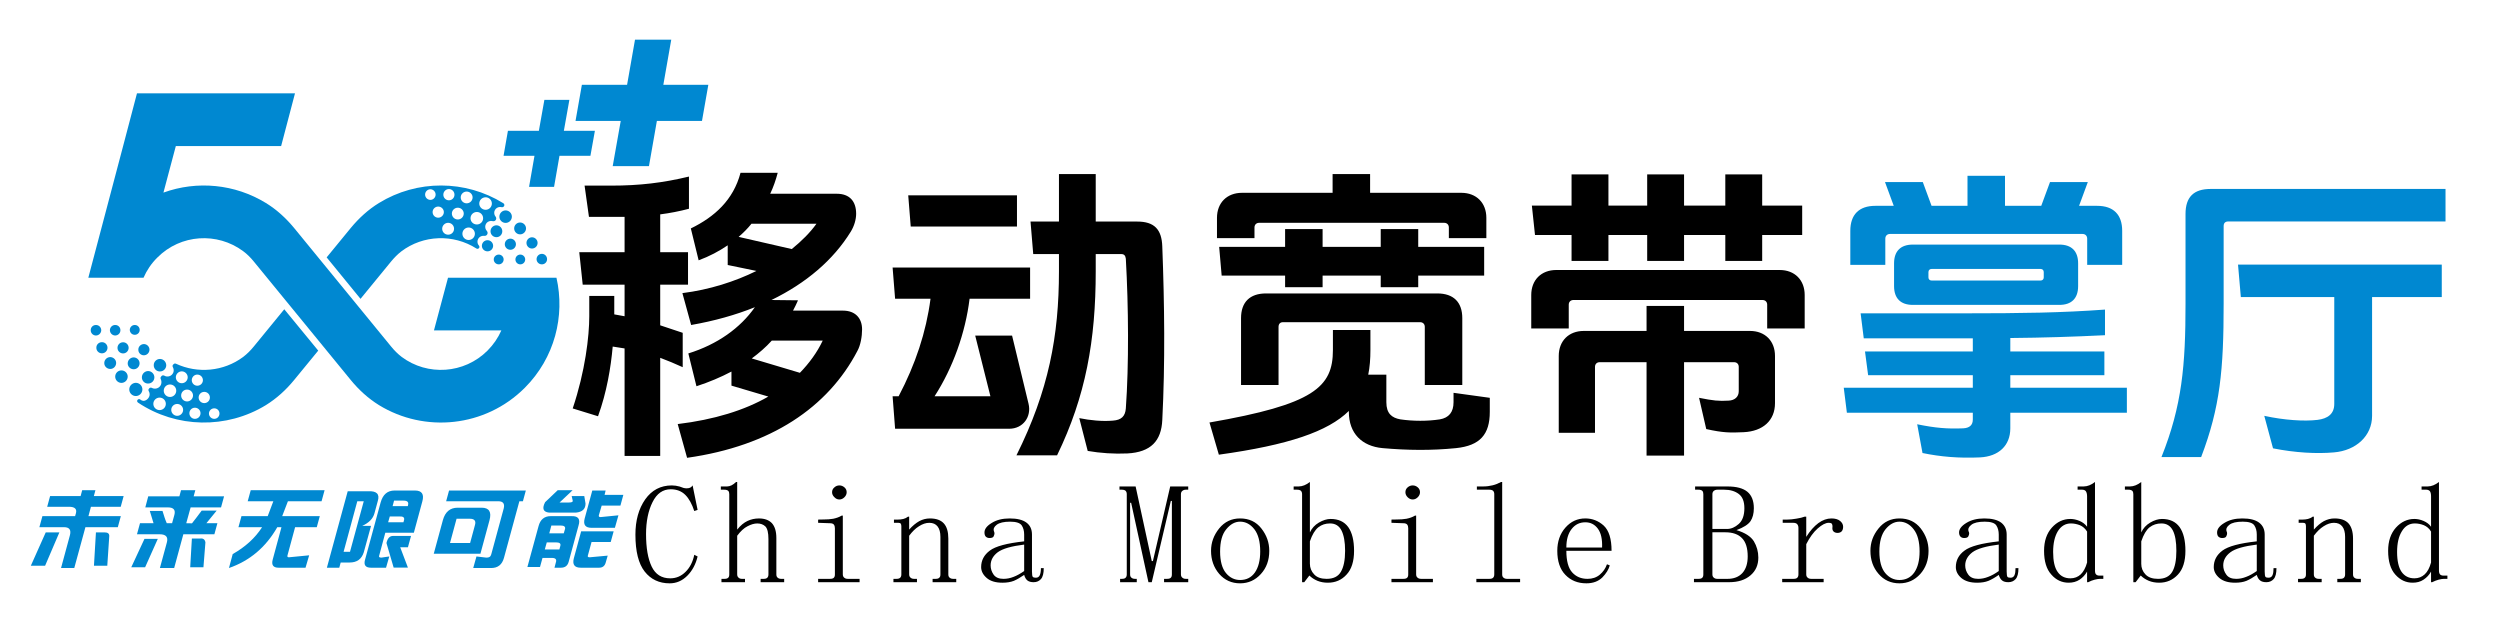 <?xml version="1.0" encoding="UTF-8"?>
<!DOCTYPE svg PUBLIC "-//W3C//DTD SVG 1.1//EN" "http://www.w3.org/Graphics/SVG/1.1/DTD/svg11.dtd">
<!-- Creator: CorelDRAW 2020 (64-Bit) -->
<svg xmlns="http://www.w3.org/2000/svg" xml:space="preserve" width="240px" height="60px" version="1.1" style="shape-rendering:geometricPrecision; text-rendering:geometricPrecision; image-rendering:optimizeQuality; fill-rule:evenodd; clip-rule:evenodd"
viewBox="0 0 240 60"
 xmlns:xlink="http://www.w3.org/1999/xlink"
 xmlns:xodm="http://www.corel.com/coreldraw/odm/2003">
 <defs>
  <style type="text/css">
   <![CDATA[
    .fil0 {fill:#0088D1;fill-rule:nonzero}
    .fil1 {fill:black;fill-rule:nonzero}
   ]]>
  </style>
 </defs>
 <g id="图层_x0020_1">
  <g id="_1632629824">
   <path class="fil0" d="M7.21 49.55l0.08 -0.28c0.11,-0.41 -0.11,-0.62 -0.67,-0.62l-2.09 0 0.28 -1.03 2.93 0 0.15 -0.56 1.27 0 -0.15 0.56 2.86 0 -0.28 1.03 -2.86 0 -0.24 0.9 3.11 0 -0.29 1.06 -3.11 0 -1.07 3.92 -1.27 0 0.85 -3.14c0.14,-0.52 -0.05,-0.78 -0.56,-0.78l-2.37 0 0.29 -1.06 3.14 0zm-2.82 1.56l0 0 1.31 0 -1.37 3.2 -1.37 0 1.43 -3.2zm4.82 0l0 0 0.84 0c0.29,0 0.44,0.11 0.44,0.34l-0.19 2.86 -1.28 0 0.19 -3.2z"/>
   <path class="fil0" d="M13.15 51.29l0.29 -1.06 1.3 0 -0.36 -1.18 1.22 0c0.18,0.54 0.19,0.67 0.41,1.18l0.51 0 0.22 -0.8c0.13,-0.48 -0.08,-0.72 -0.62,-0.72l-2.17 0 0.28 -1.06 2.99 0 0.16 -0.59 1.37 0 -0.16 0.59 2.92 0 -0.29 1.06 -2.92 0 -0.42 1.52 0.55 0.01c0.35,-0.46 0.55,-0.69 0.93,-1.22l1.44 0 -0.99 1.21 1.06 0 -0.29 1.06 -2.98 0 -0.88 3.24 -1.37 0 0.67 -2.46c0.14,-0.52 -0.09,-0.78 -0.69,-0.78l-2.18 0zm0.72 0.44l0 0 1.28 0 -1.22 2.73 -1.33 0 1.27 -2.73zm4.55 -0.03l0 0 0.78 0c0.3,-0.04 0.47,0.08 0.52,0.37l-0.19 2.39 -1.27 0 0.16 -2.76z"/>
   <path class="fil0" d="M30.7 49.55l-0.29 1.06 -2.08 0 -0.73 2.7c-0.04,0.13 0.01,0.19 0.13,0.19l1.95 -0.19 -0.35 1.19 -2.59 0c-0.51,0 -0.7,-0.26 -0.56,-0.78l0.84 -3.11 -0.4 0c-1.1,1.93 -2.65,3.23 -4.64,3.92l0.36 -1.34c1.22,-0.69 2.16,-1.55 2.82,-2.58l-2.27 0 0.29 -1.06 2.52 0 0.54 -1.43 -2.46 0 0.29 -1.06 7.09 0 -0.29 1.06 -3.23 0 -0.55 1.43 3.61 0z"/>
   <path class="fil0" d="M33.38 47.16l1.96 0c0.82,-0.04 1.13,0.27 0.93,0.93l-0.32 1.18c-0.14,0.52 -0.53,0.92 -1.17,1.21l0.84 0 -0.7 2.55c-0.21,0.65 -0.66,0.97 -1.35,0.97l-1.04 0 0.28 -1.03 0.79 0 1.32 -4.85 -0.62 0 -1.73 6.38 -1.19 0 2 -7.34zm3.16 1.08l0 0c0.21,-0.76 0.65,-1.15 1.34,-1.15l1.96 0c0.66,0 0.9,0.36 0.7,1.06l-0.81 2.99 -2.74 0 -0.6 2.24c-0.03,0.1 0.05,0.15 0.23,0.15l0.75 -0.11 -0.31 1.08 -1.45 0c-0.51,0 -0.71,-0.25 -0.57,-0.75l1.5 -5.51zm1.15 0.35l0 0 1.46 0 0.02 -0.1c0.08,-0.29 -0.06,-0.43 -0.44,-0.43l-0.9 0 -0.14 0.53zm0.63 0.99l0 0 -0.9 0 -0.16 0.56 1.47 0 0.06 -0.22c0.06,-0.25 -0.09,-0.36 -0.47,-0.34zm1.14 1.87l0 0 -0.3 1.09 -0.74 0 0.74 1.95 -1.37 0 -0.69 -2.36c0.1,-0.45 0.31,-0.68 0.62,-0.68l1.74 0z"/>
   <path class="fil0" d="M43.11 47.09l7.37 0 -0.28 1.03 -0.34 0 -1.48 5.44c-0.18,0.65 -0.59,0.97 -1.23,0.97l-1.72 0 0.31 -1.11 0.93 0.11c0.27,0.02 0.43,-0.08 0.49,-0.31l1.2 -4.42c0.11,-0.45 -0.07,-0.68 -0.52,-0.68l-5.01 0 0.28 -1.03zm3.88 2.86l0 0 -0.87 3.21 -4.48 0 0.88 -3.24c0.22,-0.78 0.69,-1.18 1.41,-1.18l2.31 0c0.72,0 0.97,0.41 0.75,1.21zm-3.16 -0.15l0 0 -0.63 2.33 1.93 0 0.47 -1.74c0.11,-0.39 -0.06,-0.59 -0.49,-0.59l-1.28 0z"/>
   <path class="fil0" d="M52.33 48.21l1.21 -1.15 1.43 0 -1.25 1.18 0.9 0c0.27,0 0.39,-0.06 0.36,-0.18l-0.1 -0.44 1.21 0 0.12 0.72c0,0.52 -0.3,0.81 -0.92,0.87l-2.58 0c-0.57,-0.06 -0.69,-0.4 -0.38,-1zm2.26 5.73l0 0c-0.1,0.37 -0.35,0.56 -0.74,0.56l-0.62 0 0.13 -0.5c0.1,-0.29 -0.02,-0.44 -0.38,-0.44l-0.9 0 -0.24 0.87 -1.21 0 1.07 -3.92c0.17,-0.64 0.56,-0.96 1.16,-0.96l2.02 0c0.63,-0.02 0.85,0.28 0.66,0.9l-0.95 3.49zm-0.76 -3.49l0 0 -0.9 0 -0.2 0.75 1.39 0 0.12 -0.41c0.06,-0.22 -0.08,-0.34 -0.41,-0.34zm-0.44 1.62l0 0 -0.9 0 -0.19 0.68 1.4 0 0.09 -0.34c0.07,-0.23 -0.07,-0.34 -0.4,-0.34zm4.37 -3.53l0 0 -0.27 0.92c-0.03,0.12 0.02,0.18 0.17,0.18l1.71 -0.17 -0.34 1.2 -2.24 0c-0.6,0 -0.82,-0.3 -0.66,-0.9l0.73 -2.68 1.28 0 -0.1 0.42 1.8 0 -0.28 1.03 -1.8 0zm-0.97 3.49l0 0 -0.36 1.32c-0.03,0.1 0.03,0.15 0.18,0.15l1.73 -0.16 -0.19 0.66c-0.09,0.33 -0.3,0.5 -0.63,0.5l-1.77 0c-0.6,0 -0.82,-0.31 -0.66,-0.91l0.7 -2.58 1.28 0 0 0 1.84 0 -0.28 1.02 -1.84 0z"/>
   <path class="fil0" d="M9.72 31.71c0,-0.28 -0.22,-0.51 -0.5,-0.51 -0.28,-0.01 -0.51,0.21 -0.51,0.49 -0.01,0.28 0.21,0.51 0.49,0.52 0.28,0 0.51,-0.22 0.52,-0.5zm0.87 2.57l0 0c-0.31,0 -0.57,0.24 -0.58,0.56 -0.01,0.31 0.24,0.57 0.56,0.58 0.31,0.01 0.57,-0.24 0.58,-0.56 0.01,-0.31 -0.24,-0.57 -0.56,-0.58zm-0.27 -0.88l0 0c0.01,-0.3 -0.23,-0.55 -0.52,-0.55 -0.3,-0.01 -0.55,0.22 -0.55,0.52 -0.01,0.3 0.22,0.54 0.52,0.55 0.3,0.01 0.54,-0.23 0.55,-0.52zm3.3 2.81l0 0c-0.01,0.33 0.25,0.61 0.58,0.61 0.34,0.01 0.61,-0.25 0.62,-0.58 0.01,-0.33 -0.26,-0.61 -0.59,-0.62 -0.33,0 -0.6,0.26 -0.61,0.59zm34.04 -14.58l0 0c-0.32,0 -0.57,0.26 -0.57,0.57 0,0.32 0.25,0.57 0.57,0.57 0.31,0 0.56,-0.25 0.56,-0.57 0,-0.31 -0.25,-0.57 -0.56,-0.57zm-32.32 14.03l0 0c0.33,0.01 0.61,-0.25 0.62,-0.58 0,-0.34 -0.26,-0.61 -0.59,-0.62 -0.33,-0.01 -0.61,0.26 -0.61,0.59 -0.01,0.33 0.25,0.61 0.58,0.61zm32.6 -14.86l0 0c0,0.33 0.27,0.6 0.6,0.6 0.33,0 0.6,-0.27 0.6,-0.6 0,-0.33 -0.27,-0.6 -0.6,-0.6 -0.33,0 -0.6,0.27 -0.6,0.6zm-35.01 11.34l0 0c0.26,0.01 0.48,-0.2 0.48,-0.46 0.01,-0.26 -0.2,-0.48 -0.46,-0.48 -0.26,-0.01 -0.48,0.2 -0.49,0.46 0,0.26 0.2,0.48 0.47,0.48zm0.87 1.97l0 0c0.3,0 0.54,-0.23 0.55,-0.53 0.01,-0.29 -0.23,-0.54 -0.52,-0.55 -0.3,0 -0.55,0.23 -0.55,0.53 -0.01,0.3 0.22,0.54 0.52,0.55zm-2.52 -0.73l0 0c-0.01,0.3 0.23,0.54 0.52,0.55 0.3,0.01 0.54,-0.23 0.55,-0.52 0.01,-0.3 -0.23,-0.55 -0.52,-0.55 -0.3,-0.01 -0.54,0.22 -0.55,0.52zm-0.23 -1.17l0 0c0.28,0 0.51,-0.22 0.51,-0.5 0.01,-0.28 -0.21,-0.51 -0.49,-0.51 -0.28,-0.01 -0.51,0.21 -0.52,0.49 0,0.28 0.22,0.51 0.5,0.52zm37.95 -9.3l0 0c-0.3,0 -0.54,0.24 -0.54,0.54 0,0.29 0.24,0.53 0.54,0.53 0.29,0 0.53,-0.24 0.53,-0.53 0,-0.3 -0.24,-0.54 -0.53,-0.54zm0.95 1.53l0 0c-0.26,0 -0.47,0.21 -0.47,0.47 0,0.26 0.21,0.47 0.47,0.47 0.26,0 0.47,-0.21 0.47,-0.47 0,-0.26 -0.21,-0.47 -0.47,-0.47zm-0.02 -3.08l0 0c-0.32,0 -0.57,0.26 -0.57,0.57 0,0.31 0.25,0.57 0.57,0.57 0.31,0 0.57,-0.26 0.57,-0.57 0,-0.31 -0.26,-0.57 -0.57,-0.57zm1.14 1.42l0 0c-0.29,0 -0.53,0.25 -0.53,0.54 0,0.3 0.24,0.54 0.53,0.54 0.3,0 0.54,-0.24 0.54,-0.54 0,-0.29 -0.24,-0.54 -0.54,-0.54zm0.95 1.59l0 0c-0.28,0 -0.51,0.23 -0.51,0.51 0,0.28 0.23,0.5 0.51,0.5 0.28,0 0.5,-0.22 0.5,-0.5 0,-0.28 -0.22,-0.51 -0.5,-0.51zm-40.35 11.19l0 0c-0.33,-0.01 -0.6,0.25 -0.61,0.58 -0.01,0.33 0.25,0.61 0.59,0.62 0.33,0 0.6,-0.26 0.61,-0.59 0.01,-0.33 -0.26,-0.61 -0.59,-0.61zm36.21 -11.12l0 0c-0.26,0 -0.48,0.21 -0.48,0.47 0,0.26 0.22,0.47 0.48,0.47 0.26,0 0.47,-0.21 0.47,-0.47 0,-0.26 -0.21,-0.47 -0.47,-0.47zm-34.21 12.96l0 0c0.01,-0.35 -0.27,-0.64 -0.62,-0.65 -0.34,0 -0.63,0.27 -0.64,0.62 -0.01,0.35 0.27,0.64 0.61,0.65 0.35,0.01 0.64,-0.27 0.65,-0.62zm-0.85 -1.95l0 0c0.31,0.01 0.57,-0.24 0.58,-0.55 0.01,-0.32 -0.24,-0.58 -0.56,-0.59 -0.31,0 -0.57,0.25 -0.58,0.56 -0.01,0.31 0.24,0.57 0.56,0.58zm33.37 -12.77l0 0c0.1,-0.04 0.2,-0.05 0.29,-0.04 0.12,0.02 0.23,-0.03 0.29,-0.13 0.07,-0.11 0.05,-0.25 -0.04,-0.35 -0.12,-0.13 -0.18,-0.33 -0.13,-0.53 0.05,-0.19 0.19,-0.34 0.37,-0.39 0.11,-0.04 0.22,-0.04 0.32,-0.01 0.12,0.03 0.25,-0.01 0.31,-0.12 0.06,-0.1 0.05,-0.22 -0.02,-0.31 -0.11,-0.13 -0.16,-0.31 -0.12,-0.5 0.05,-0.19 0.19,-0.34 0.37,-0.4 0.12,-0.04 0.23,-0.04 0.33,-0.01 0.09,0.02 0.18,-0.02 0.23,-0.1 0.06,-0.09 0.03,-0.22 -0.07,-0.28 -3.64,-2.26 -8.29,-2.27 -11.94,-0.02 -1.03,0.63 -1.93,1.46 -2.7,2.39l-2.32 2.83 3.25 3.98 2.94 -3.59c0.29,-0.35 0.61,-0.68 0.97,-0.96 2.11,-1.6 5.01,-1.69 7.22,-0.28 0.08,0.06 0.2,0.03 0.26,-0.06 0.04,-0.07 0.03,-0.16 -0.02,-0.22 -0.12,-0.13 -0.17,-0.31 -0.13,-0.5 0.04,-0.18 0.17,-0.33 0.34,-0.4zm0.43 -3.74l0 0c0.33,0 0.6,0.27 0.6,0.6 0,0.33 -0.27,0.6 -0.6,0.6 -0.34,0 -0.61,-0.27 -0.61,-0.6 0,-0.33 0.27,-0.6 0.61,-0.6zm-1.82 -0.55l0 0c0.31,0 0.57,0.25 0.57,0.56 0,0.32 -0.26,0.57 -0.57,0.57 -0.31,0 -0.57,-0.25 -0.57,-0.57 0,-0.31 0.26,-0.56 0.57,-0.56zm-1.7 -0.24l0 0c0.29,0 0.53,0.24 0.53,0.54 0,0.3 -0.24,0.54 -0.53,0.54 -0.3,0 -0.54,-0.24 -0.54,-0.54 0,-0.3 0.24,-0.54 0.54,-0.54zm-2.29 0.53l0 0c0,-0.28 0.23,-0.51 0.51,-0.51 0.27,0 0.5,0.23 0.5,0.51 0,0.28 -0.23,0.51 -0.5,0.51 -0.28,0 -0.51,-0.23 -0.51,-0.51zm1.26 2.22l0 0c-0.3,0 -0.54,-0.24 -0.54,-0.54 0,-0.29 0.24,-0.53 0.54,-0.53 0.29,0 0.54,0.24 0.54,0.53 0,0.3 -0.25,0.54 -0.54,0.54zm0.95 1.63l0 0c-0.31,0 -0.57,-0.25 -0.57,-0.57 0,-0.31 0.26,-0.57 0.57,-0.57 0.32,0 0.57,0.26 0.57,0.57 0,0.32 -0.25,0.57 -0.57,0.57zm0.93 -1.46l0 0c-0.31,0 -0.57,-0.25 -0.57,-0.57 0,-0.31 0.26,-0.56 0.57,-0.56 0.31,0 0.57,0.25 0.57,0.56 0,0.32 -0.26,0.57 -0.57,0.57zm1.04 1.97l0 0c-0.33,0 -0.6,-0.27 -0.6,-0.6 0,-0.33 0.27,-0.6 0.6,-0.6 0.33,0 0.6,0.27 0.6,0.6 0,0.33 -0.27,0.6 -0.6,0.6zm0.79 -1.49l0 0c-0.34,0 -0.61,-0.26 -0.61,-0.6 0,-0.33 0.27,-0.6 0.61,-0.6 0.33,0 0.6,0.27 0.6,0.6 0,0.34 -0.27,0.6 -0.6,0.6zm-21.42 11.72l0 0c-0.3,0.37 -0.64,0.71 -1.02,1 -1.88,1.4 -4.37,1.61 -6.44,0.65 -0.08,-0.04 -0.17,-0.03 -0.23,0.04l-0.05 0.04c-0.07,0.07 -0.07,0.18 -0.02,0.26 0.07,0.13 0.1,0.3 0.05,0.47 -0.06,0.18 -0.21,0.34 -0.4,0.39 -0.17,0.05 -0.33,0.03 -0.46,-0.05 -0.09,-0.05 -0.2,-0.05 -0.27,0.02l-0.05 0.06c-0.07,0.07 -0.08,0.17 -0.03,0.26 0.06,0.14 0.08,0.3 0.03,0.47 -0.06,0.19 -0.21,0.34 -0.4,0.4 -0.18,0.06 -0.35,0.03 -0.49,-0.04 -0.07,-0.04 -0.17,-0.04 -0.24,0.03l-0.03 0.04c-0.07,0.06 -0.08,0.16 -0.03,0.24 0.07,0.12 0.1,0.25 0.08,0.4 -0.03,0.18 -0.15,0.34 -0.3,0.44 -0.25,0.16 -0.44,0.09 -0.6,-0.04 -0.07,-0.06 -0.18,-0.04 -0.25,0.03 -0.07,0.08 -0.06,0.2 0.04,0.27 3.69,2.47 8.51,2.55 12.28,0.24 1.03,-0.64 1.93,-1.46 2.7,-2.4l2.32 -2.83 -3.26 -3.97 -2.93 3.58zm-5.42 2.69l0 0c0.3,0 0.54,0.24 0.54,0.54 0,0.29 -0.24,0.53 -0.54,0.53 -0.29,0 -0.53,-0.24 -0.53,-0.53 0,-0.3 0.24,-0.54 0.53,-0.54zm-1.49 -0.31l0 0c0.31,0 0.57,0.26 0.57,0.57 0,0.32 -0.26,0.57 -0.57,0.57 -0.31,0 -0.57,-0.25 -0.57,-0.57 0,-0.31 0.26,-0.57 0.57,-0.57zm-2.13 3.72l0 0c-0.33,0 -0.6,-0.27 -0.6,-0.6 0,-0.33 0.27,-0.6 0.6,-0.6 0.34,0 0.6,0.27 0.6,0.6 0,0.33 -0.26,0.6 -0.6,0.6zm0.4 -1.86l0 0c0,-0.34 0.27,-0.6 0.6,-0.6 0.33,0 0.6,0.26 0.6,0.6 0,0.33 -0.27,0.6 -0.6,0.6 -0.33,0 -0.6,-0.27 -0.6,-0.6zm1.29 2.41l0 0c-0.31,0 -0.57,-0.26 -0.57,-0.57 0,-0.32 0.26,-0.57 0.57,-0.57 0.31,0 0.57,0.25 0.57,0.57 0,0.31 -0.26,0.57 -0.57,0.57zm0.38 -1.95l0 0c0,-0.32 0.25,-0.57 0.57,-0.57 0.31,0 0.57,0.25 0.57,0.57 0,0.31 -0.26,0.57 -0.57,0.57 -0.32,0 -0.57,-0.26 -0.57,-0.57zm1.32 2.24l0 0c-0.29,0 -0.53,-0.24 -0.53,-0.54 0,-0.29 0.24,-0.53 0.53,-0.53 0.3,0 0.54,0.24 0.54,0.53 0,0.3 -0.24,0.54 -0.54,0.54zm0.9 -1.51l0 0c-0.3,0 -0.54,-0.24 -0.54,-0.54 0,-0.3 0.24,-0.54 0.54,-0.54 0.3,0 0.54,0.24 0.54,0.54 0,0.3 -0.24,0.54 -0.54,0.54zm0.96 1.51l0 0c-0.28,0 -0.51,-0.23 -0.51,-0.51 0,-0.28 0.23,-0.5 0.51,-0.5 0.28,0 0.5,0.22 0.5,0.5 0,0.28 -0.22,0.51 -0.5,0.51zm26.23 -17.15l0 0c-0.3,0 -0.54,0.24 -0.54,0.54 0,0.29 0.24,0.53 0.54,0.53 0.3,0 0.54,-0.24 0.54,-0.53 0,-0.3 -0.24,-0.54 -0.54,-0.54z"/>
   <path class="fil0" d="M53.42 26.66l-5.29 0 -5.12 0 -1.35 5.06 6.47 0c-0.31,0.7 -0.75,1.36 -1.33,1.94 -2.24,2.24 -5.76,2.45 -8.23,0.61 -0.38,-0.29 -0.72,-0.63 -1.02,-1l-9.32 -11.39c-0.77,-0.93 -1.67,-1.76 -2.7,-2.39 -2.98,-1.83 -6.62,-2.17 -9.84,-1l1.19 -4.47 10.11 0 1.33 -5.06 -10.11 0 -5.06 0 -1.33 5.06 -3.14 11.88c-0.07,0.25 -0.14,0.5 -0.2,0.76l5.06 0 0.24 0c0.31,-0.71 0.75,-1.37 1.33,-1.94 2.24,-2.25 5.75,-2.45 8.23,-0.61 0.38,0.28 0.72,0.62 1.02,0.99l9.32 11.39c0.77,0.94 1.67,1.76 2.7,2.4 4.38,2.69 10.2,2.14 14,-1.66 2.87,-2.87 3.88,-6.89 3.04,-10.57z"/>
   <polygon class="fil0" points="57.11,12.56 54.13,12.56 54.66,9.59 52.26,9.59 51.73,12.56 48.76,12.56 48.34,14.96 51.31,14.96 50.79,17.94 53.19,17.94 53.71,14.96 56.68,14.96 "/>
   <polygon class="fil0" points="68,8.14 63.68,8.14 64.44,3.81 60.96,3.81 60.2,8.14 55.86,8.14 55.25,11.61 59.59,11.61 58.82,15.95 62.3,15.95 63.06,11.61 67.39,11.61 "/>
  </g>
  <path class="fil1" d="M76.79 35.79l-4.62 -1.38c0.69,-0.51 1.35,-1.08 1.92,-1.71l4.89 0c-0.54,1.14 -1.29,2.16 -2.19,3.09zm-0.66 -5.97c0.18,-0.33 0.33,-0.66 0.48,-0.99l-2.55 -0.03c3.33,-1.62 5.94,-3.84 7.62,-6.57 0.33,-0.54 0.51,-1.17 0.51,-1.71 0,-1.2 -0.63,-1.92 -1.86,-1.92l-6.39 0c0.3,-0.63 0.54,-1.32 0.72,-2.01l-3.57 0c-0.69,2.61 -2.49,4.23 -4.77,5.34l0.75 3.06c1.05,-0.39 1.95,-0.87 2.79,-1.44l0 1.89 2.76 0.57c-2.07,1.02 -4.5,1.8 -7.11,2.13l0.84 3.06c2.22,-0.39 4.26,-0.96 6.12,-1.71 -1.41,2.01 -3.6,3.57 -6.39,4.44l0.78 3.15c1.2,-0.39 2.34,-0.87 3.36,-1.41l0 1.35 3.54 1.05c-2.28,1.32 -5.22,2.22 -8.7,2.64l0.9 3.24c8.07,-1.14 13.53,-4.86 16.35,-10.26 0.3,-0.54 0.45,-1.38 0.45,-2.07 0,-1.08 -0.66,-1.8 -1.83,-1.8l-4.8 0zm-0.12 -5.91l-5.1 -1.17c0.45,-0.39 0.87,-0.81 1.23,-1.26l6.24 0c-0.6,0.84 -1.41,1.65 -2.37,2.43zm-12.63 10.44c0.72,0.27 1.44,0.57 2.16,0.9l0 -3.3c-0.72,-0.24 -1.44,-0.48 -2.16,-0.72l0 -3.9 2.67 0 0 -3.12 -2.67 0 0 -3.63c0.93,-0.12 1.86,-0.3 2.76,-0.54l0 -3.09c-2.49,0.6 -4.74,0.87 -7.47,0.87l-2.55 0 0.42 3 2.16 0 1.26 0 0 3.39 -4.35 0 0.33 3.12 4.02 0 0 3.03c-0.33,-0.06 -0.66,-0.12 -0.99,-0.18l0 -1.77 -2.4 0 0 1.95c0,1.92 -0.39,5.28 -1.59,8.85l2.43 0.75c0.84,-2.31 1.23,-4.68 1.41,-6.69 0.39,0.06 0.75,0.12 1.14,0.18l0 10.32 3.42 0 0 -9.42zm34.25 -15.6l-10.44 0 0.24 3 10.2 0 0 -3zm7.56 5.64l2.44 0c0.3,0 0.41,0.15 0.45,0.45 0.26,4.59 0.3,10.2 0,14.37 -0.06,0.75 -0.42,1.11 -1.24,1.17 -1.01,0.09 -2.21,-0.03 -3.23,-0.24l0.81 3.15c1.2,0.21 2.57,0.3 3.81,0.24 2.25,-0.12 3.26,-1.2 3.35,-3.21 0.28,-5.49 0.21,-11.16 0,-16.65 -0.05,-1.65 -0.77,-2.4 -2.4,-2.4l-3.99 0 0 -4.56 -3.53 0 0 4.56 -2.73 0 0.26 3.12 2.47 0 0 1.65c0,6.21 -0.99,11.46 -4.08,17.67l3.9 0c2.75,-5.67 3.71,-11.04 3.71,-17.67l0 -1.65zm-12.11 4.29l5.81 0 0 -3 -13.2 0 0.24 3 3.4 0c-0.42,3.21 -1.45,6.3 -3.06,9.36l-0.58 0 0.24 3.12 10.95 0c1.35,0 2.16,-1.17 1.86,-2.4l-1.58 -6.54 -3.54 0 1.46 5.82 -5.36 0c1.76,-2.73 2.96,-6.09 3.36,-9.36zm26.06 1.86l0 6.42 3.6 0 0 -5.58c0,-0.27 0.15,-0.45 0.42,-0.45l13.17 0c0.27,0 0.45,0.18 0.45,0.45l0 5.58 3.6 0 0 -6.42c0,-1.53 -0.84,-2.37 -2.4,-2.37l-16.44 0c-1.56,0 -2.4,0.84 -2.4,2.37zm17.01 -4.08l6.33 0 0 -2.76 -6.33 0 0 -1.71 -3.6 0 0 1.71 -5.58 0 0 -1.71 -3.6 0 0 1.71 -6.33 0 0.24 2.76 6.09 0 0 1.11 3.6 0 0 -1.11 5.58 0 0 1.11 3.6 0 0 -1.11zm-4.62 -7.95l0 -1.8 -3.6 0 0 1.8 -8.7 0c-1.44,0 -2.4,0.96 -2.4,2.4l0 1.95 3.6 0 0 -1.02c0,-0.27 0.18,-0.45 0.45,-0.45l17.76 0c0.27,0 0.45,0.18 0.45,0.45l0 1.02 3.6 0 0 -1.95c0,-1.44 -0.96,-2.4 -2.4,-2.4l-8.76 0zm-0.18 17.46c0.15,-0.72 0.21,-1.53 0.21,-2.37l0 -1.92 -3.6 0 0 1.92c0,3.57 -1.83,5.22 -11.85,6.96l0.9 3.09c6.69,-0.93 10.47,-2.22 12.48,-4.2l0 0.09c0,2.07 1.26,3.3 3.24,3.48 2.37,0.21 4.68,0.24 7.05,0 2.31,-0.24 3.24,-1.32 3.24,-3.48l0 -1.35 -3.48 -0.48 0 0.9c0,0.96 -0.45,1.5 -1.32,1.65 -1.2,0.18 -2.52,0.18 -3.78,0 -0.84,-0.15 -1.35,-0.57 -1.35,-1.65l0 -2.64 -1.74 0zm19.25 -4.44l0 -2.28c0,-0.27 0.18,-0.45 0.45,-0.45l18.15 0c0.27,0 0.45,0.18 0.45,0.45l0 2.28 3.6 0 0 -3.21c0,-1.44 -0.96,-2.4 -2.4,-2.4l-21.45 0c-1.44,0 -2.4,0.96 -2.4,2.4l0 3.21 3.6 0zm18.57 -8.97l3.84 0 0 -2.82 -3.84 0 0 -3 -3.54 0 0 3 -3.96 0 0 -3 -3.54 0 0 3 -3.72 0 0 -3 -3.54 0 0 3 -3.81 0 0.3 2.82 3.51 0 0 2.49 3.54 0 0 -2.49 3.72 0 0 2.49 3.54 0 0 -2.49 3.96 0 0 2.49 3.54 0 0 -2.49zm-7.5 12.21l4.8 0c0.27,0 0.45,0.18 0.45,0.45l0 2.34c0,0.54 -0.39,0.87 -0.96,0.9 -0.96,0.06 -1.5,0 -2.85,-0.27l0.69 3c1.62,0.36 2.28,0.36 3.6,0.3 1.83,-0.09 3,-1.11 3,-2.79l0 -4.53c0,-1.44 -0.96,-2.4 -2.4,-2.4l-6.33 0 0 -2.4 -3.6 0 0 2.4 -6.03 0c-1.44,0 -2.4,0.96 -2.4,2.4l0 7.38 3.48 0 0 -6.33c0,-0.27 0.18,-0.45 0.45,-0.45l4.5 0 0 8.97 3.6 0 0 -8.97z"/>
  <path class="fil1" d="M64.28 56c-1,0 -1.8,-0.38 -2.39,-1.13 -0.59,-0.75 -0.89,-1.93 -0.89,-3.54 0,-1.36 0.31,-2.49 0.94,-3.39 0.63,-0.89 1.48,-1.34 2.56,-1.34 0.25,0 0.5,0.04 0.75,0.11 0.25,0.11 0.47,0.17 0.65,0.17 0.14,0 0.26,-0.02 0.35,-0.06 0.09,-0.04 0.17,-0.11 0.24,-0.22l0.48 2.35 -0.32 0.11c-0.22,-0.67 -0.5,-1.19 -0.86,-1.55 -0.36,-0.36 -0.83,-0.54 -1.4,-0.54 -0.76,0 -1.34,0.41 -1.75,1.24 -0.41,0.82 -0.62,1.85 -0.62,3.06 0,1.33 0.18,2.37 0.54,3.12 0.36,0.75 0.95,1.13 1.78,1.13 0.57,0 1.06,-0.21 1.47,-0.62 0.42,-0.41 0.7,-0.96 0.84,-1.64l0.32 0.16c-0.18,0.75 -0.51,1.37 -0.99,1.85 -0.49,0.49 -1.05,0.73 -1.7,0.73zm4.98 -0.11l0 -0.32 0.27 0c0.18,0 0.3,-0.03 0.38,-0.11 0.07,-0.07 0.1,-0.17 0.1,-0.32l0 -7.7c0,-0.14 -0.03,-0.25 -0.1,-0.32 -0.08,-0.07 -0.2,-0.11 -0.38,-0.11l-0.33 0 0 -0.31 0.6 0c0.14,0 0.28,-0.04 0.43,-0.11 0.14,-0.07 0.29,-0.18 0.43,-0.32l0.11 0 0 4.57c0.32,-0.4 0.65,-0.67 0.99,-0.83 0.34,-0.16 0.71,-0.24 1.1,-0.24 0.54,0 0.95,0.15 1.24,0.45 0.28,0.31 0.43,0.78 0.43,1.43l0 3.49c0,0.15 0.04,0.25 0.13,0.32 0.09,0.08 0.21,0.11 0.35,0.11l0.27 0 0 0.32 -2.26 0 0 -0.32 0.27 0c0.17,0 0.3,-0.03 0.37,-0.11 0.07,-0.07 0.11,-0.17 0.11,-0.32l0 -3.39c0,-0.61 -0.1,-1.01 -0.29,-1.21 -0.2,-0.19 -0.46,-0.29 -0.78,-0.29 -0.29,0 -0.6,0.09 -0.94,0.27 -0.34,0.17 -0.67,0.48 -0.99,0.91l0 3.71c0,0.15 0.05,0.25 0.14,0.32 0.08,0.08 0.2,0.11 0.34,0.11l0.27 0 0 0.32 -2.26 0zm10.89 -5.18c0,-0.14 -0.03,-0.26 -0.1,-0.35 -0.07,-0.09 -0.2,-0.13 -0.38,-0.13l-1.13 -0.04 0 -0.31 0.54 -0.01c0.32,0 0.63,-0.02 0.91,-0.07 0.29,-0.06 0.56,-0.15 0.81,-0.3l0.11 0 0 5.64c0,0.15 0.05,0.25 0.14,0.32 0.09,0.08 0.2,0.11 0.35,0.11l1.12 0 0 0.32 -3.98 0 0 -0.32 1.13 0c0.18,0 0.31,-0.03 0.38,-0.11 0.07,-0.07 0.1,-0.17 0.1,-0.31l0 -4.44zm0.43 -4.11c0.18,0 0.34,0.06 0.49,0.19 0.14,0.12 0.21,0.28 0.21,0.46 0,0.18 -0.07,0.34 -0.21,0.48 -0.15,0.15 -0.31,0.22 -0.49,0.22 -0.18,0 -0.34,-0.07 -0.48,-0.22 -0.15,-0.14 -0.22,-0.3 -0.22,-0.48 0,-0.18 0.07,-0.34 0.22,-0.46 0.14,-0.13 0.3,-0.19 0.48,-0.19zm5.19 9.29l0 -0.32 0.27 0c0.18,0 0.3,-0.03 0.38,-0.11 0.07,-0.07 0.11,-0.17 0.11,-0.32l0 -4.62c0,-0.11 -0.02,-0.19 -0.06,-0.25 -0.03,-0.05 -0.11,-0.08 -0.22,-0.08l-0.43 0 0 -0.31 0.38 0c0.18,0 0.35,-0.02 0.52,-0.06 0.16,-0.04 0.31,-0.11 0.45,-0.22l0.11 0 0 1.24c0.32,-0.36 0.65,-0.63 0.97,-0.81 0.32,-0.17 0.66,-0.26 1.02,-0.26 0.61,0 1.05,0.16 1.34,0.48 0.29,0.32 0.43,0.81 0.43,1.45l0 3.44c0,0.15 0.04,0.25 0.13,0.32 0.09,0.08 0.21,0.11 0.35,0.11l0.28 0 0 0.32 -2.27 0 0 -0.32 0.27 0c0.18,0 0.3,-0.03 0.37,-0.11 0.08,-0.07 0.11,-0.17 0.11,-0.32l0 -3.6c0,-0.43 -0.09,-0.77 -0.27,-1 -0.18,-0.23 -0.44,-0.35 -0.8,-0.35 -0.32,0 -0.65,0.11 -0.99,0.33 -0.34,0.21 -0.65,0.52 -0.94,0.91l0 3.71c0,0.15 0.05,0.25 0.14,0.32 0.09,0.08 0.2,0.11 0.35,0.11l0.26 0 0 0.32 -2.26 0zm10.46 0.05c-0.65,0 -1.15,-0.15 -1.5,-0.45 -0.36,-0.31 -0.54,-0.66 -0.54,-1.05 0,-0.64 0.28,-1.17 0.83,-1.58 0.55,-0.42 1.65,-0.71 3.3,-0.89l0 -0.65c0,-0.36 -0.08,-0.65 -0.24,-0.89 -0.17,-0.23 -0.53,-0.35 -1.11,-0.35 -0.6,0 -1.03,0.1 -1.29,0.3 -0.25,0.19 -0.34,0.4 -0.26,0.62 0.03,0.07 0.05,0.14 0.05,0.21 0,0.08 -0.03,0.17 -0.08,0.28 -0.05,0.11 -0.19,0.16 -0.4,0.16 -0.15,0 -0.26,-0.05 -0.35,-0.13 -0.09,-0.09 -0.13,-0.23 -0.13,-0.41 0,-0.32 0.23,-0.63 0.7,-0.91 0.46,-0.29 1.03,-0.43 1.72,-0.43 0.71,0 1.25,0.13 1.61,0.4 0.36,0.27 0.53,0.65 0.53,1.15l0 3.55c0,0.29 0.03,0.46 0.08,0.51 0.06,0.06 0.16,0.08 0.3,0.08 0.17,0 0.3,-0.08 0.37,-0.24 0.07,-0.16 0.11,-0.39 0.11,-0.68l0.27 0c0,0.5 -0.09,0.85 -0.27,1.05 -0.18,0.2 -0.41,0.3 -0.7,0.3 -0.25,0 -0.44,-0.05 -0.59,-0.16 -0.14,-0.11 -0.25,-0.29 -0.32,-0.54 -0.36,0.25 -0.69,0.44 -0.99,0.57 -0.31,0.12 -0.68,0.18 -1.1,0.18zm-1.13 -1.66c0,0.32 0.1,0.62 0.29,0.89 0.2,0.27 0.51,0.4 0.94,0.4 0.32,0 0.65,-0.06 0.97,-0.19 0.32,-0.12 0.66,-0.31 1.02,-0.56l0 -2.54c-1.22,0.15 -2.06,0.39 -2.53,0.73 -0.46,0.35 -0.69,0.77 -0.69,1.27zm18.27 0.86c0,0.15 0.05,0.25 0.14,0.32 0.09,0.08 0.2,0.11 0.34,0.11l0.22 0 0 0.32 -2.32 0 0 -0.32 0.27 0c0.18,0 0.31,-0.03 0.38,-0.11 0.07,-0.07 0.1,-0.17 0.1,-0.32l0 -7.05 -0.1 0 -1.83 7.8 -0.32 0 -1.66 -7.62 -0.1 0 0 6.87c0,0.15 0.04,0.25 0.13,0.32 0.09,0.08 0.21,0.11 0.35,0.11l0.16 0 0 0.32 -1.6 0 0 -0.32 0.16 0c0.17,0 0.3,-0.03 0.37,-0.11 0.07,-0.07 0.11,-0.17 0.11,-0.32l0 -7.7c0,-0.14 -0.04,-0.25 -0.11,-0.32 -0.07,-0.07 -0.2,-0.11 -0.37,-0.11l-0.22 0 0 -0.31 1.55 0 1.55 7.16 0.11 0 1.66 -7.16 1.73 0 0 0.31 -0.22 0c-0.14,0 -0.25,0.04 -0.34,0.11 -0.09,0.07 -0.14,0.18 -0.14,0.32l0 7.7zm8.48 -2.26c0,0.9 -0.27,1.64 -0.81,2.23 -0.54,0.59 -1.2,0.89 -1.99,0.89 -0.82,0 -1.49,-0.31 -2.01,-0.91 -0.52,-0.61 -0.78,-1.35 -0.78,-2.21 0,-0.79 0.26,-1.5 0.78,-2.15 0.52,-0.64 1.19,-0.96 2.01,-0.96 0.86,0 1.54,0.32 2.04,0.96 0.51,0.65 0.76,1.36 0.76,2.15zm-4.72 0.06c0,0.93 0.19,1.62 0.56,2.07 0.37,0.45 0.83,0.67 1.36,0.67 0.61,0 1.08,-0.24 1.42,-0.72 0.34,-0.49 0.51,-1.16 0.51,-2.02 0,-0.94 -0.19,-1.65 -0.56,-2.13 -0.38,-0.48 -0.83,-0.73 -1.37,-0.73 -0.5,0 -0.94,0.25 -1.33,0.73 -0.4,0.48 -0.59,1.19 -0.59,2.13zm8.62 -1.83c0.18,-0.39 0.47,-0.71 0.86,-0.94 0.4,-0.23 0.77,-0.35 1.13,-0.35 0.75,0 1.31,0.26 1.69,0.78 0.37,0.52 0.56,1.28 0.56,2.28 0,1 -0.24,1.77 -0.72,2.28 -0.48,0.53 -1.08,0.78 -1.8,0.78 -0.36,0 -0.69,-0.06 -0.99,-0.18 -0.31,-0.13 -0.57,-0.3 -0.78,-0.51l-0.49 0.64 -0.21 0 0 -8.45c0,-0.14 -0.04,-0.25 -0.11,-0.32 -0.07,-0.07 -0.2,-0.11 -0.38,-0.11l-0.32 0 0 -0.31 0.48 0c0.18,0 0.36,-0.04 0.54,-0.11 0.18,-0.07 0.36,-0.18 0.54,-0.32l0 4.84zm0 3.01c0,0.39 0.14,0.74 0.41,1.02 0.26,0.29 0.67,0.43 1.2,0.43 0.64,0 1.1,-0.22 1.36,-0.67 0.27,-0.45 0.41,-1.12 0.41,-2.02 0,-0.86 -0.12,-1.51 -0.35,-1.96 -0.23,-0.45 -0.6,-0.67 -1.1,-0.67 -0.43,0 -0.8,0.12 -1.12,0.37 -0.32,0.26 -0.59,0.7 -0.81,1.35l0 2.15zm9.44 -3.41c0,-0.14 -0.03,-0.26 -0.1,-0.35 -0.07,-0.09 -0.2,-0.13 -0.38,-0.13l-1.13 -0.04 0 -0.31 0.54 -0.01c0.32,0 0.63,-0.02 0.91,-0.07 0.29,-0.06 0.56,-0.15 0.81,-0.3l0.11 0 0 5.64c0,0.15 0.05,0.25 0.14,0.32 0.09,0.08 0.2,0.11 0.35,0.11l1.12 0 0 0.32 -3.98 0 0 -0.32 1.13 0c0.18,0 0.31,-0.03 0.38,-0.11 0.07,-0.07 0.1,-0.17 0.1,-0.31l0 -4.44zm0.43 -4.11c0.18,0 0.34,0.06 0.49,0.19 0.14,0.12 0.21,0.28 0.21,0.46 0,0.18 -0.07,0.34 -0.21,0.48 -0.15,0.15 -0.31,0.22 -0.49,0.22 -0.18,0 -0.34,-0.07 -0.49,-0.22 -0.14,-0.14 -0.21,-0.3 -0.21,-0.48 0,-0.18 0.07,-0.34 0.21,-0.46 0.15,-0.13 0.31,-0.19 0.49,-0.19zm6.75 0.1c0.33,0 0.63,-0.04 0.92,-0.11 0.29,-0.07 0.56,-0.18 0.81,-0.32l0.11 0 0 8.87c0,0.15 0.04,0.25 0.13,0.32 0.09,0.08 0.21,0.11 0.35,0.11l1.24 0 0 0.32 -4.2 0 0 -0.32 1.24 0c0.17,0 0.3,-0.03 0.37,-0.11 0.07,-0.07 0.11,-0.17 0.11,-0.32l0 -7.7c0,-0.14 -0.04,-0.25 -0.11,-0.32 -0.07,-0.07 -0.2,-0.11 -0.37,-0.11l-1.19 0 0 -0.31 0.59 0zm11.43 5.86c0.03,-0.79 -0.1,-1.39 -0.4,-1.8 -0.31,-0.42 -0.71,-0.62 -1.21,-0.62 -0.54,0 -0.97,0.21 -1.31,0.64 -0.34,0.43 -0.51,1.02 -0.51,1.78l3.43 0zm-3.43 0.32c0,0.97 0.19,1.66 0.56,2.07 0.38,0.42 0.87,0.62 1.47,0.62 0.47,0 0.86,-0.13 1.18,-0.4 0.32,-0.27 0.55,-0.6 0.69,-1l0.27 0.11c-0.11,0.39 -0.35,0.78 -0.72,1.16 -0.38,0.37 -0.89,0.56 -1.53,0.56 -0.82,0 -1.49,-0.27 -2.01,-0.81 -0.52,-0.53 -0.78,-1.31 -0.78,-2.31 0,-0.89 0.26,-1.64 0.78,-2.23 0.52,-0.59 1.16,-0.88 1.91,-0.88 0.67,0 1.26,0.23 1.77,0.69 0.5,0.47 0.75,1.27 0.75,2.42l-4.34 0zm12.25 3.01l0 -0.32 0.42 0c0.18,0 0.31,-0.03 0.38,-0.11 0.07,-0.07 0.1,-0.17 0.1,-0.32l0 -7.7c0,-0.14 -0.03,-0.25 -0.1,-0.32 -0.07,-0.07 -0.2,-0.11 -0.37,-0.11l-0.32 0 0 -0.31 3.11 0c0.86,0 1.5,0.17 1.91,0.51 0.41,0.34 0.62,0.87 0.62,1.58 0,0.51 -0.11,0.92 -0.32,1.24 -0.22,0.32 -0.67,0.61 -1.35,0.86 0.83,0.25 1.38,0.61 1.67,1.07 0.28,0.47 0.43,0.99 0.43,1.57 0,0.71 -0.25,1.28 -0.76,1.71 -0.5,0.43 -1.18,0.65 -2.04,0.65l-3.38 0zm3.22 -0.32c0.61,0 1.09,-0.19 1.43,-0.56 0.34,-0.38 0.51,-0.91 0.51,-1.59 0,-0.79 -0.18,-1.38 -0.54,-1.75 -0.36,-0.38 -0.9,-0.57 -1.61,-0.57l-1.24 0 0 4.04c0,0.15 0.05,0.25 0.14,0.32 0.09,0.08 0.2,0.11 0.35,0.11l0.96 0zm1.62 -6.78c0,-0.65 -0.18,-1.1 -0.54,-1.37 -0.36,-0.27 -0.82,-0.41 -1.4,-0.41l-0.64 0c-0.15,0 -0.26,0.04 -0.35,0.11 -0.09,0.07 -0.14,0.18 -0.14,0.32l0 3.34 1.4 0c0.4,0 0.77,-0.16 1.13,-0.48 0.36,-0.32 0.54,-0.83 0.54,-1.51zm5.94 2.75c0.36,-0.58 0.75,-1.01 1.16,-1.32 0.41,-0.3 0.83,-0.45 1.26,-0.45 0.35,0 0.63,0.08 0.83,0.24 0.19,0.16 0.29,0.34 0.29,0.56 0,0.17 -0.04,0.32 -0.13,0.43 -0.09,0.1 -0.23,0.16 -0.41,0.16 -0.17,0 -0.31,-0.06 -0.4,-0.16 -0.09,-0.11 -0.11,-0.26 -0.08,-0.43 0,-0.11 -0.01,-0.2 -0.05,-0.27 -0.04,-0.07 -0.14,-0.11 -0.32,-0.11 -0.29,0 -0.64,0.18 -1.05,0.54 -0.41,0.36 -0.77,0.86 -1.1,1.51l0 2.9c0,0.15 0.05,0.25 0.14,0.32 0.09,0.08 0.2,0.11 0.35,0.11l1.18 0 0 0.32 -3.98 0 0 -0.32 1.07 0c0.18,0 0.31,-0.03 0.38,-0.11 0.07,-0.07 0.11,-0.17 0.11,-0.32l0 -4.46c0,-0.15 -0.04,-0.26 -0.11,-0.35 -0.07,-0.09 -0.2,-0.14 -0.38,-0.14l-1.02 0 0 -0.31 0.43 0c0.25,0 0.55,-0.03 0.89,-0.09 0.34,-0.05 0.6,-0.12 0.78,-0.19l0.16 0 0 1.94zm11.74 1.34c0,0.9 -0.27,1.64 -0.8,2.23 -0.54,0.59 -1.2,0.89 -1.99,0.89 -0.82,0 -1.5,-0.31 -2.01,-0.91 -0.53,-0.61 -0.78,-1.35 -0.78,-2.21 0,-0.79 0.25,-1.5 0.78,-2.15 0.51,-0.64 1.19,-0.96 2.01,-0.96 0.86,0 1.54,0.32 2.04,0.96 0.5,0.65 0.75,1.36 0.75,2.15zm-4.72 0.06c0,0.93 0.19,1.62 0.56,2.07 0.38,0.45 0.83,0.67 1.37,0.67 0.6,0 1.08,-0.24 1.42,-0.72 0.34,-0.49 0.51,-1.16 0.51,-2.02 0,-0.94 -0.19,-1.65 -0.57,-2.13 -0.37,-0.48 -0.83,-0.73 -1.36,-0.73 -0.5,0 -0.95,0.25 -1.34,0.73 -0.39,0.48 -0.59,1.19 -0.59,2.13zm9.37 3c-0.64,0 -1.14,-0.15 -1.5,-0.45 -0.36,-0.31 -0.53,-0.66 -0.53,-1.05 0,-0.64 0.27,-1.17 0.83,-1.58 0.55,-0.42 1.65,-0.71 3.29,-0.89l0 -0.65c0,-0.36 -0.08,-0.65 -0.24,-0.89 -0.16,-0.23 -0.53,-0.35 -1.1,-0.35 -0.61,0 -1.04,0.1 -1.29,0.3 -0.25,0.19 -0.34,0.4 -0.27,0.62 0.04,0.07 0.06,0.14 0.06,0.21 0,0.08 -0.03,0.17 -0.08,0.28 -0.06,0.11 -0.19,0.16 -0.41,0.16 -0.14,0 -0.26,-0.05 -0.34,-0.13 -0.09,-0.09 -0.14,-0.23 -0.14,-0.41 0,-0.32 0.24,-0.63 0.7,-0.91 0.47,-0.29 1.04,-0.43 1.72,-0.43 0.72,0 1.25,0.13 1.62,0.4 0.35,0.27 0.53,0.65 0.53,1.15l0 3.55c0,0.29 0.03,0.46 0.08,0.51 0.05,0.06 0.15,0.08 0.3,0.08 0.17,0 0.3,-0.08 0.37,-0.24 0.07,-0.16 0.1,-0.39 0.1,-0.68l0.28 0c0,0.5 -0.09,0.85 -0.27,1.05 -0.18,0.2 -0.41,0.3 -0.7,0.3 -0.25,0 -0.45,-0.05 -0.59,-0.16 -0.15,-0.11 -0.25,-0.29 -0.33,-0.54 -0.35,0.25 -0.68,0.44 -0.99,0.57 -0.3,0.12 -0.67,0.18 -1.1,0.18zm-1.13 -1.66c0,0.32 0.1,0.62 0.3,0.89 0.2,0.27 0.51,0.4 0.94,0.4 0.32,0 0.64,-0.06 0.96,-0.19 0.33,-0.12 0.67,-0.31 1.02,-0.56l0 -2.54c-1.21,0.15 -2.05,0.39 -2.52,0.73 -0.46,0.35 -0.7,0.77 -0.7,1.27zm11.7 -3.25c-0.18,-0.29 -0.41,-0.49 -0.69,-0.61 -0.29,-0.11 -0.58,-0.17 -0.86,-0.17 -0.53,0 -0.95,0.25 -1.26,0.75 -0.3,0.5 -0.45,1.16 -0.45,1.99 0,0.86 0.14,1.5 0.43,1.91 0.28,0.41 0.69,0.62 1.23,0.62 0.39,0 0.72,-0.13 0.99,-0.38 0.26,-0.25 0.47,-0.63 0.61,-1.14l0 -2.97zm-1.77 4.91c-0.64,0 -1.2,-0.25 -1.66,-0.78 -0.47,-0.51 -0.7,-1.28 -0.7,-2.28 0,-0.93 0.25,-1.67 0.75,-2.23 0.5,-0.55 1.09,-0.83 1.77,-0.83 0.29,0 0.58,0.06 0.89,0.19 0.3,0.13 0.54,0.31 0.72,0.56l0 -2.91c0,-0.22 -0.04,-0.38 -0.11,-0.49 -0.07,-0.1 -0.19,-0.16 -0.37,-0.16l-0.43 0 0 -0.31 0.59 0c0.18,0 0.36,-0.04 0.54,-0.11 0.18,-0.07 0.36,-0.18 0.54,-0.32l0 8.5c0,0.18 0.03,0.31 0.11,0.38 0.07,0.07 0.17,0.11 0.32,0.11l0.37 0 0 0.31 -0.32 0c-0.14,0 -0.31,0.03 -0.51,0.08 -0.2,0.05 -0.41,0.13 -0.62,0.24l-0.11 0 0 -1.02c-0.18,0.32 -0.42,0.58 -0.72,0.78 -0.31,0.2 -0.65,0.29 -1.05,0.29zm6.97 -4.83c0.18,-0.39 0.47,-0.71 0.86,-0.94 0.39,-0.23 0.77,-0.35 1.13,-0.35 0.75,0 1.31,0.26 1.69,0.78 0.37,0.52 0.56,1.28 0.56,2.28 0,1 -0.24,1.77 -0.72,2.28 -0.49,0.53 -1.09,0.78 -1.8,0.78 -0.36,0 -0.69,-0.06 -0.99,-0.18 -0.31,-0.13 -0.57,-0.3 -0.78,-0.51l-0.49 0.64 -0.22 0 0 -8.45c0,-0.14 -0.03,-0.25 -0.1,-0.32 -0.08,-0.07 -0.2,-0.11 -0.38,-0.11l-0.33 0 0 -0.31 0.49 0c0.18,0 0.36,-0.04 0.54,-0.11 0.18,-0.07 0.36,-0.18 0.54,-0.32l0 4.84zm0 3.01c0,0.39 0.13,0.74 0.4,1.02 0.27,0.29 0.67,0.43 1.21,0.43 0.64,0 1.09,-0.22 1.36,-0.67 0.27,-0.45 0.4,-1.12 0.4,-2.02 0,-0.86 -0.11,-1.51 -0.34,-1.96 -0.24,-0.45 -0.6,-0.67 -1.1,-0.67 -0.43,0 -0.8,0.12 -1.13,0.37 -0.32,0.26 -0.58,0.7 -0.8,1.35l0 2.15zm9 1.82c-0.64,0 -1.14,-0.15 -1.5,-0.45 -0.36,-0.31 -0.54,-0.66 -0.54,-1.05 0,-0.64 0.28,-1.17 0.83,-1.58 0.56,-0.42 1.66,-0.71 3.3,-0.89l0 -0.65c0,-0.36 -0.08,-0.65 -0.24,-0.89 -0.16,-0.23 -0.53,-0.35 -1.1,-0.35 -0.61,0 -1.04,0.1 -1.29,0.3 -0.25,0.19 -0.34,0.4 -0.27,0.62 0.04,0.07 0.05,0.14 0.05,0.21 0,0.08 -0.02,0.17 -0.08,0.28 -0.05,0.11 -0.18,0.16 -0.4,0.16 -0.14,0 -0.26,-0.05 -0.35,-0.13 -0.09,-0.09 -0.13,-0.23 -0.13,-0.41 0,-0.32 0.23,-0.63 0.7,-0.91 0.47,-0.29 1.04,-0.43 1.72,-0.43 0.72,0 1.25,0.13 1.61,0.4 0.36,0.27 0.54,0.65 0.54,1.15l0 3.55c0,0.29 0.03,0.46 0.08,0.51 0.05,0.06 0.15,0.08 0.29,0.08 0.18,0 0.31,-0.08 0.38,-0.24 0.07,-0.16 0.1,-0.39 0.1,-0.68l0.28 0c0,0.5 -0.09,0.85 -0.27,1.05 -0.18,0.2 -0.41,0.3 -0.7,0.3 -0.25,0 -0.45,-0.05 -0.59,-0.16 -0.15,-0.11 -0.26,-0.29 -0.33,-0.54 -0.36,0.25 -0.69,0.44 -0.99,0.57 -0.3,0.12 -0.67,0.18 -1.1,0.18zm-1.13 -1.66c0,0.32 0.1,0.62 0.3,0.89 0.19,0.27 0.51,0.4 0.94,0.4 0.32,0 0.64,-0.06 0.96,-0.19 0.33,-0.12 0.66,-0.31 1.02,-0.56l0 -2.54c-1.21,0.15 -2.06,0.39 -2.52,0.73 -0.47,0.35 -0.7,0.77 -0.7,1.27zm7.18 1.61l0 -0.32 0.28 0c0.17,0 0.3,-0.03 0.37,-0.11 0.08,-0.07 0.11,-0.17 0.11,-0.32l0 -4.62c0,-0.11 -0.02,-0.19 -0.05,-0.25 -0.04,-0.05 -0.11,-0.08 -0.22,-0.08l-0.43 0 0 -0.31 0.38 0c0.18,0 0.35,-0.02 0.51,-0.06 0.16,-0.04 0.32,-0.11 0.46,-0.22l0.11 0 0 1.24c0.32,-0.36 0.64,-0.63 0.96,-0.81 0.33,-0.17 0.67,-0.26 1.02,-0.26 0.61,0 1.06,0.16 1.35,0.48 0.28,0.32 0.43,0.81 0.43,1.45l0 3.44c0,0.15 0.04,0.25 0.13,0.32 0.09,0.08 0.21,0.11 0.35,0.11l0.27 0 0 0.32 -2.26 0 0 -0.32 0.26 0c0.18,0 0.31,-0.03 0.38,-0.11 0.07,-0.07 0.11,-0.17 0.11,-0.32l0 -3.6c0,-0.43 -0.09,-0.77 -0.27,-1 -0.18,-0.23 -0.44,-0.35 -0.8,-0.35 -0.32,0 -0.65,0.11 -0.99,0.33 -0.34,0.21 -0.65,0.52 -0.94,0.91l0 3.71c0,0.15 0.04,0.25 0.13,0.32 0.09,0.08 0.21,0.11 0.35,0.11l0.27 0 0 0.32 -2.27 0zm12.77 -4.86c-0.17,-0.29 -0.41,-0.49 -0.69,-0.61 -0.28,-0.11 -0.57,-0.17 -0.86,-0.17 -0.53,0 -0.95,0.25 -1.25,0.75 -0.31,0.5 -0.46,1.16 -0.46,1.99 0,0.86 0.15,1.5 0.43,1.91 0.29,0.41 0.7,0.62 1.23,0.62 0.39,0 0.72,-0.13 0.99,-0.38 0.27,-0.25 0.47,-0.63 0.61,-1.14l0 -2.97zm-1.76 4.91c-0.65,0 -1.2,-0.25 -1.67,-0.78 -0.46,-0.51 -0.69,-1.28 -0.69,-2.28 0,-0.93 0.25,-1.67 0.75,-2.23 0.5,-0.55 1.09,-0.83 1.77,-0.83 0.28,0 0.58,0.06 0.88,0.19 0.3,0.13 0.55,0.31 0.72,0.56l0 -2.91c0,-0.22 -0.03,-0.38 -0.1,-0.49 -0.07,-0.1 -0.2,-0.16 -0.38,-0.16l-0.43 0 0 -0.31 0.59 0c0.18,0 0.36,-0.04 0.54,-0.11 0.18,-0.07 0.36,-0.18 0.54,-0.32l0 8.5c0,0.18 0.04,0.31 0.11,0.38 0.07,0.07 0.18,0.11 0.32,0.11l0.38 0 0 0.31 -0.33 0c-0.14,0 -0.31,0.03 -0.51,0.08 -0.19,0.05 -0.4,0.13 -0.62,0.24l-0.11 0 0 -1.02c-0.17,0.32 -0.42,0.58 -0.72,0.78 -0.3,0.2 -0.65,0.29 -1.04,0.29z"/>
  <path class="fil0" d="M197.7 23.48l-14.07 0c-1.17,0 -1.8,0.63 -1.8,1.8l0 2.19c0,1.17 0.63,1.8 1.8,1.8l14.07 0c1.17,0 1.8,-0.63 1.8,-1.8l0 -2.19c0,-1.17 -0.63,-1.8 -1.8,-1.8zm-12.27 2.34l10.47 0c0.18,0 0.3,0.12 0.3,0.3l0 0.51c0,0.18 -0.12,0.3 -0.3,0.3l-10.47 0c-0.18,0 -0.3,-0.12 -0.3,-0.3l0 -0.51c0,-0.18 0.12,-0.3 0.3,-0.3zm14.16 -6.06l0.84 -2.28 -3.63 0 -0.84 2.28 -3.48 0 0 -2.88 -3.6 0 0 2.88 -3.45 0 -0.84 -2.28 -3.63 0 0.84 2.28 -1.77 0c-1.56,0 -2.4,0.84 -2.4,2.4l0 3.27 3.36 0 0 -2.52c0,-0.27 0.18,-0.45 0.45,-0.45l18.48 0c0.27,0 0.45,0.18 0.45,0.45l0 2.52 3.36 0 0 -3.27c0,-1.56 -0.84,-2.4 -2.4,-2.4l-1.74 0zm-6.6 19.86l11.19 0 0 -2.4 -11.19 0 0 -1.2 9.03 0 0 -2.28 -9.03 0 0 -1.29c3.18,-0.03 6.03,-0.12 9.09,-0.27l0 -2.46c-4.14,0.3 -7.86,0.36 -13.62,0.36l-9.84 0 0.3 2.4 9.66 0 0.81 0 0 1.26 -10.35 0 0.3 2.28 10.05 0 0 1.2 -12.39 0 0.3 2.4 12.09 0 0 0.66c0,0.54 -0.33,0.81 -0.93,0.84 -1.53,0.06 -2.64,-0.03 -4.41,-0.39l0.51 2.76c1.74,0.36 3.48,0.51 5.52,0.42 1.8,-0.09 2.91,-1.14 2.91,-2.79l0 -1.5zm20.93 -18.36l20.85 0 0 -3.12 -22.56 0c-1.62,0 -2.4,0.78 -2.4,2.4l0 8.64c0,5.88 -0.33,9.75 -2.31,14.7l3.81 0c1.83,-4.8 2.16,-8.4 2.16,-14.7l0 -7.47c0,-0.3 0.15,-0.45 0.45,-0.45zm13.8 7.26l6.69 0 0 -3.12 -19.56 0 0.27 3.12 8.97 0 0 10.26c0,0.96 -0.63,1.41 -1.62,1.53 -1.26,0.15 -3.18,0.03 -5.1,-0.39l0.84 3.12c2.1,0.42 4.17,0.54 5.85,0.39 2.13,-0.18 3.66,-1.59 3.66,-3.51l0 -11.4z"/>
 </g>
</svg>
